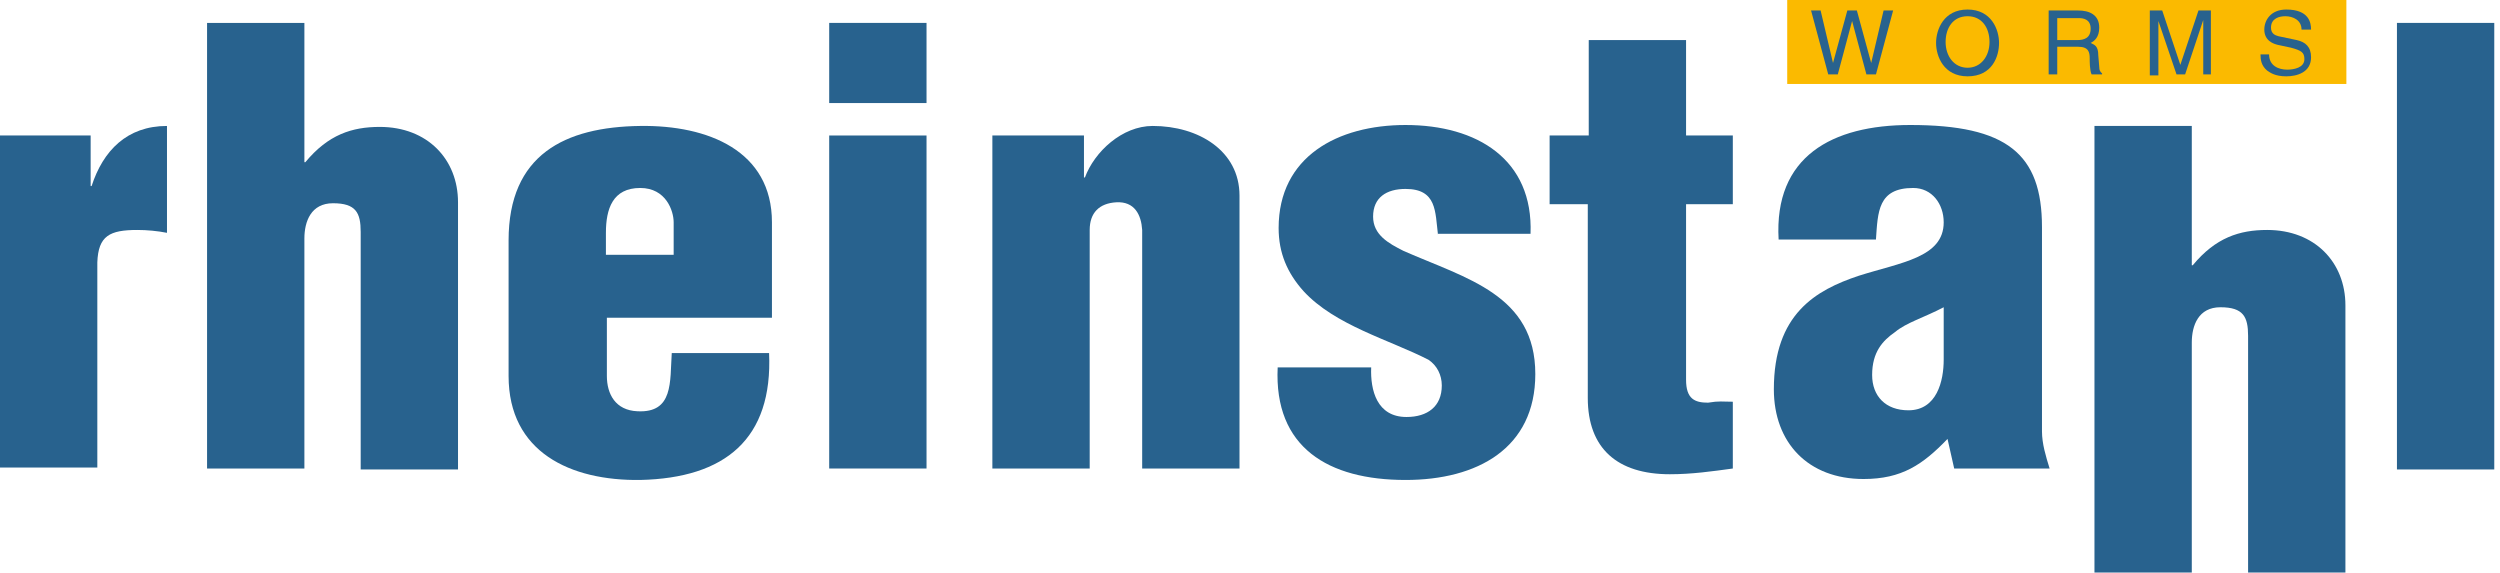 <?xml version="1.0" encoding="UTF-8"?>
<svg xmlns="http://www.w3.org/2000/svg" xmlns:xlink="http://www.w3.org/1999/xlink" version="1.1" id="Ebene_1" x="0px" y="0px" width="262px" height="60px" viewBox="0 0 262 60" style="enable-background:new 0 0 262 60;" xml:space="preserve">
<style type="text/css">
	.st0{fill:#FBBA00;}
	.st1{fill:#28628E;}
</style>
<g>
	<rect x="187.3" class="st0" width="58.6" height="8.8"></rect>
	<g>
		<g>
			<path class="st1" d="M192.6,7.8h-1l-1.8-6.7h1l1.3,5.5l0,0l1.5-5.5h1l1.5,5.5l0,0l1.3-5.5h1l-1.8,6.7h-1l-1.5-5.6l0,0L192.6,7.8z     "></path>
			<path class="st1" d="M206.2,8c-2.5,0-3.3-2.1-3.3-3.5s0.8-3.5,3.3-3.5s3.3,2.1,3.3,3.5S208.8,8,206.2,8z M206.2,1.7     c-1.5,0-2.3,1.2-2.3,2.7s0.9,2.7,2.3,2.7s2.3-1.2,2.3-2.7S207.7,1.7,206.2,1.7z"></path>
			<path class="st1" d="M215.6,7.8h-0.9V1.1h3.1c1.1,0,2.2,0.4,2.2,1.8c0,1-0.5,1.4-0.9,1.6c0.4,0.2,0.8,0.3,0.8,1.3L220,7     c0,0.4,0.1,0.5,0.3,0.7v0.1h-1.1C219,7.4,219,6.4,219,6.1c0-0.6-0.1-1.2-1.2-1.2h-2.2V7.8z M215.6,4.2h2.1c0.7,0,1.4-0.2,1.4-1.2     s-0.8-1.1-1.2-1.1h-2.3V4.2z"></path>
			<path class="st1" d="M230.9,7.8v-4c0-0.2,0-1,0-1.7l0,0L229,7.8h-0.9l-1.9-5.6l0,0c0,0.6,0,1.5,0,1.7v4h-0.9V1.1h1.3l1.9,5.7l0,0     l1.9-5.7h1.3v6.7C231.7,7.8,230.9,7.8,230.9,7.8z"></path>
		</g>
		<g>
			<path class="st1" d="M241.2,3.1c0-1-0.9-1.4-1.7-1.4c-0.6,0-1.5,0.2-1.5,1.2c0,0.6,0.4,0.8,0.8,0.9l1.9,0.4     c0.9,0.2,1.5,0.7,1.5,1.8c0,1.6-1.5,2-2.6,2c-1.2,0-1.7-0.4-2-0.6c-0.6-0.5-0.7-1.1-0.7-1.7h0.9c0,1.2,1,1.6,1.9,1.6     c0.7,0,1.8-0.2,1.8-1.1c0-0.7-0.3-0.9-1.4-1.2l-1.4-0.3c-0.4-0.1-1.4-0.4-1.4-1.6c0-1,0.7-2.1,2.3-2.1c2.4,0,2.6,1.4,2.6,2.1     H241.2z"></path>
		</g>
	</g>
	<path class="st1" d="M9.5,14.2v5.3h0.1c1.2-3.7,3.7-6.3,7.9-6.3v11.2c-1-0.2-2.1-0.3-3.1-0.3c-2.9,0-4.1,0.6-4.2,3.4V49H0V14.2H9.5   z"></path>
	<path class="st1" d="M31.9,17H32c2.4-2.9,4.9-3.7,7.8-3.7c5,0,8.2,3.4,8.2,7.9v28H37.8V24.3c0-2-0.5-3-2.9-3c-2.3,0-3,1.9-3,3.7   v24.1H21.7V2.4h10.2C31.9,2.4,31.9,17,31.9,17z"></path>
	<path class="st1" d="M63.6,33.3v6.1c0,1.9,0.9,3.6,3.2,3.7c3.8,0.2,3.4-3.1,3.6-6.1h10.2C81,46,76,50.1,67.1,50.3   c-7.3,0.1-13.8-2.9-13.8-10.9V25.2c0-9,5.9-11.9,13.8-12c7.1-0.1,13.8,2.6,13.8,10.1v10C80.9,33.3,63.6,33.3,63.6,33.3z M70.6,26.7   v-3.4c0-1.2-0.8-3.6-3.5-3.6c-2.9,0-3.6,2.2-3.6,4.7v2.3H70.6z"></path>
	<rect x="86.9" y="2.4" class="st1" width="10.2" height="8.4"></rect>
	<rect x="86.9" y="14.2" class="st1" width="10.2" height="34.9"></rect>
	<path class="st1" d="M113.6,14.2v4.4h0.1c1-2.7,3.9-5.4,7.1-5.4c4.8,0,9.1,2.6,9.1,7.3v28.6h-10.2v-25c-0.1-1.6-0.8-3-2.7-2.9   c-1.8,0.1-2.8,1.1-2.8,2.9v25H104V14.2H113.6z"></path>
	<path class="st1" d="M150.7,24.6c-0.3-2.4-0.1-4.8-3.4-4.8c-2,0-3.4,0.9-3.4,2.9c0,1.9,1.6,2.8,3.2,3.6c6.6,2.9,13.8,4.6,13.8,12.9   c0,7.8-6.1,11.1-13.6,11.1c-8.1,0-13.8-3.4-13.4-11.8h9.8c-0.1,2.4,0.6,5.2,3.7,5.2c2.2,0,3.7-1.1,3.7-3.3c0-1.1-0.5-2.1-1.4-2.7   c-4.1-2.1-9.8-3.6-13.1-7.2c-1.7-1.9-2.6-4-2.6-6.6c0-7.5,6.2-10.8,13.3-10.8c7.5,0,13.4,3.6,13.1,11.4h-9.7V24.6z"></path>
	<path class="st1" d="M162.4,21.4v-7.2h4.1v-10h10.2v10h4.9v7.2h-4.9v18.4c0,2,0.9,2.4,2.3,2.4c1.2-0.2,1.5-0.1,2.6-0.1v7   c-2.2,0.3-4.3,0.6-6.6,0.6c-5.5,0-8.6-2.7-8.6-8V21.4H162.4z"></path>
	<path class="st1" d="M204.1,46c-2.6,2.7-4.8,4.2-8.8,4.2c-5.8,0-9.4-3.8-9.4-9.4c0-7.9,4.4-10.4,8.9-11.9c4.4-1.4,8.9-1.9,8.9-5.6   c0-1.9-1.2-3.6-3.2-3.6c-3.7,0-3.7,2.5-3.9,5.4h-10.2c-0.5-8.7,5.6-12,13.8-12c10.1,0,13.8,3,13.8,10.7v21.4c0,1.3,0.4,2.6,0.8,3.9   h-10L204.1,46z M203.7,32.2c-2.1,1.1-3.9,1.6-5.1,2.6c-1.3,0.9-2.4,2.1-2.4,4.5c0,2.2,1.4,3.7,3.8,3.7c3,0,3.7-3.1,3.7-5.3V32.2z"></path>
	<path class="st1" d="M229.7,27.8h0.1c2.4-2.9,4.9-3.7,7.8-3.7c5,0,8.2,3.4,8.2,7.9v28h-10.2V35.2c0-2-0.5-3-2.9-3   c-2.3,0-3,1.9-3,3.7V60h-10.2V13.2h10.2L229.7,27.8L229.7,27.8z"></path>
	<path class="st1" d="M251.2,49.1V2.4h10.2v46.8h-10.2V49.1z"></path>
</g>
</svg>
